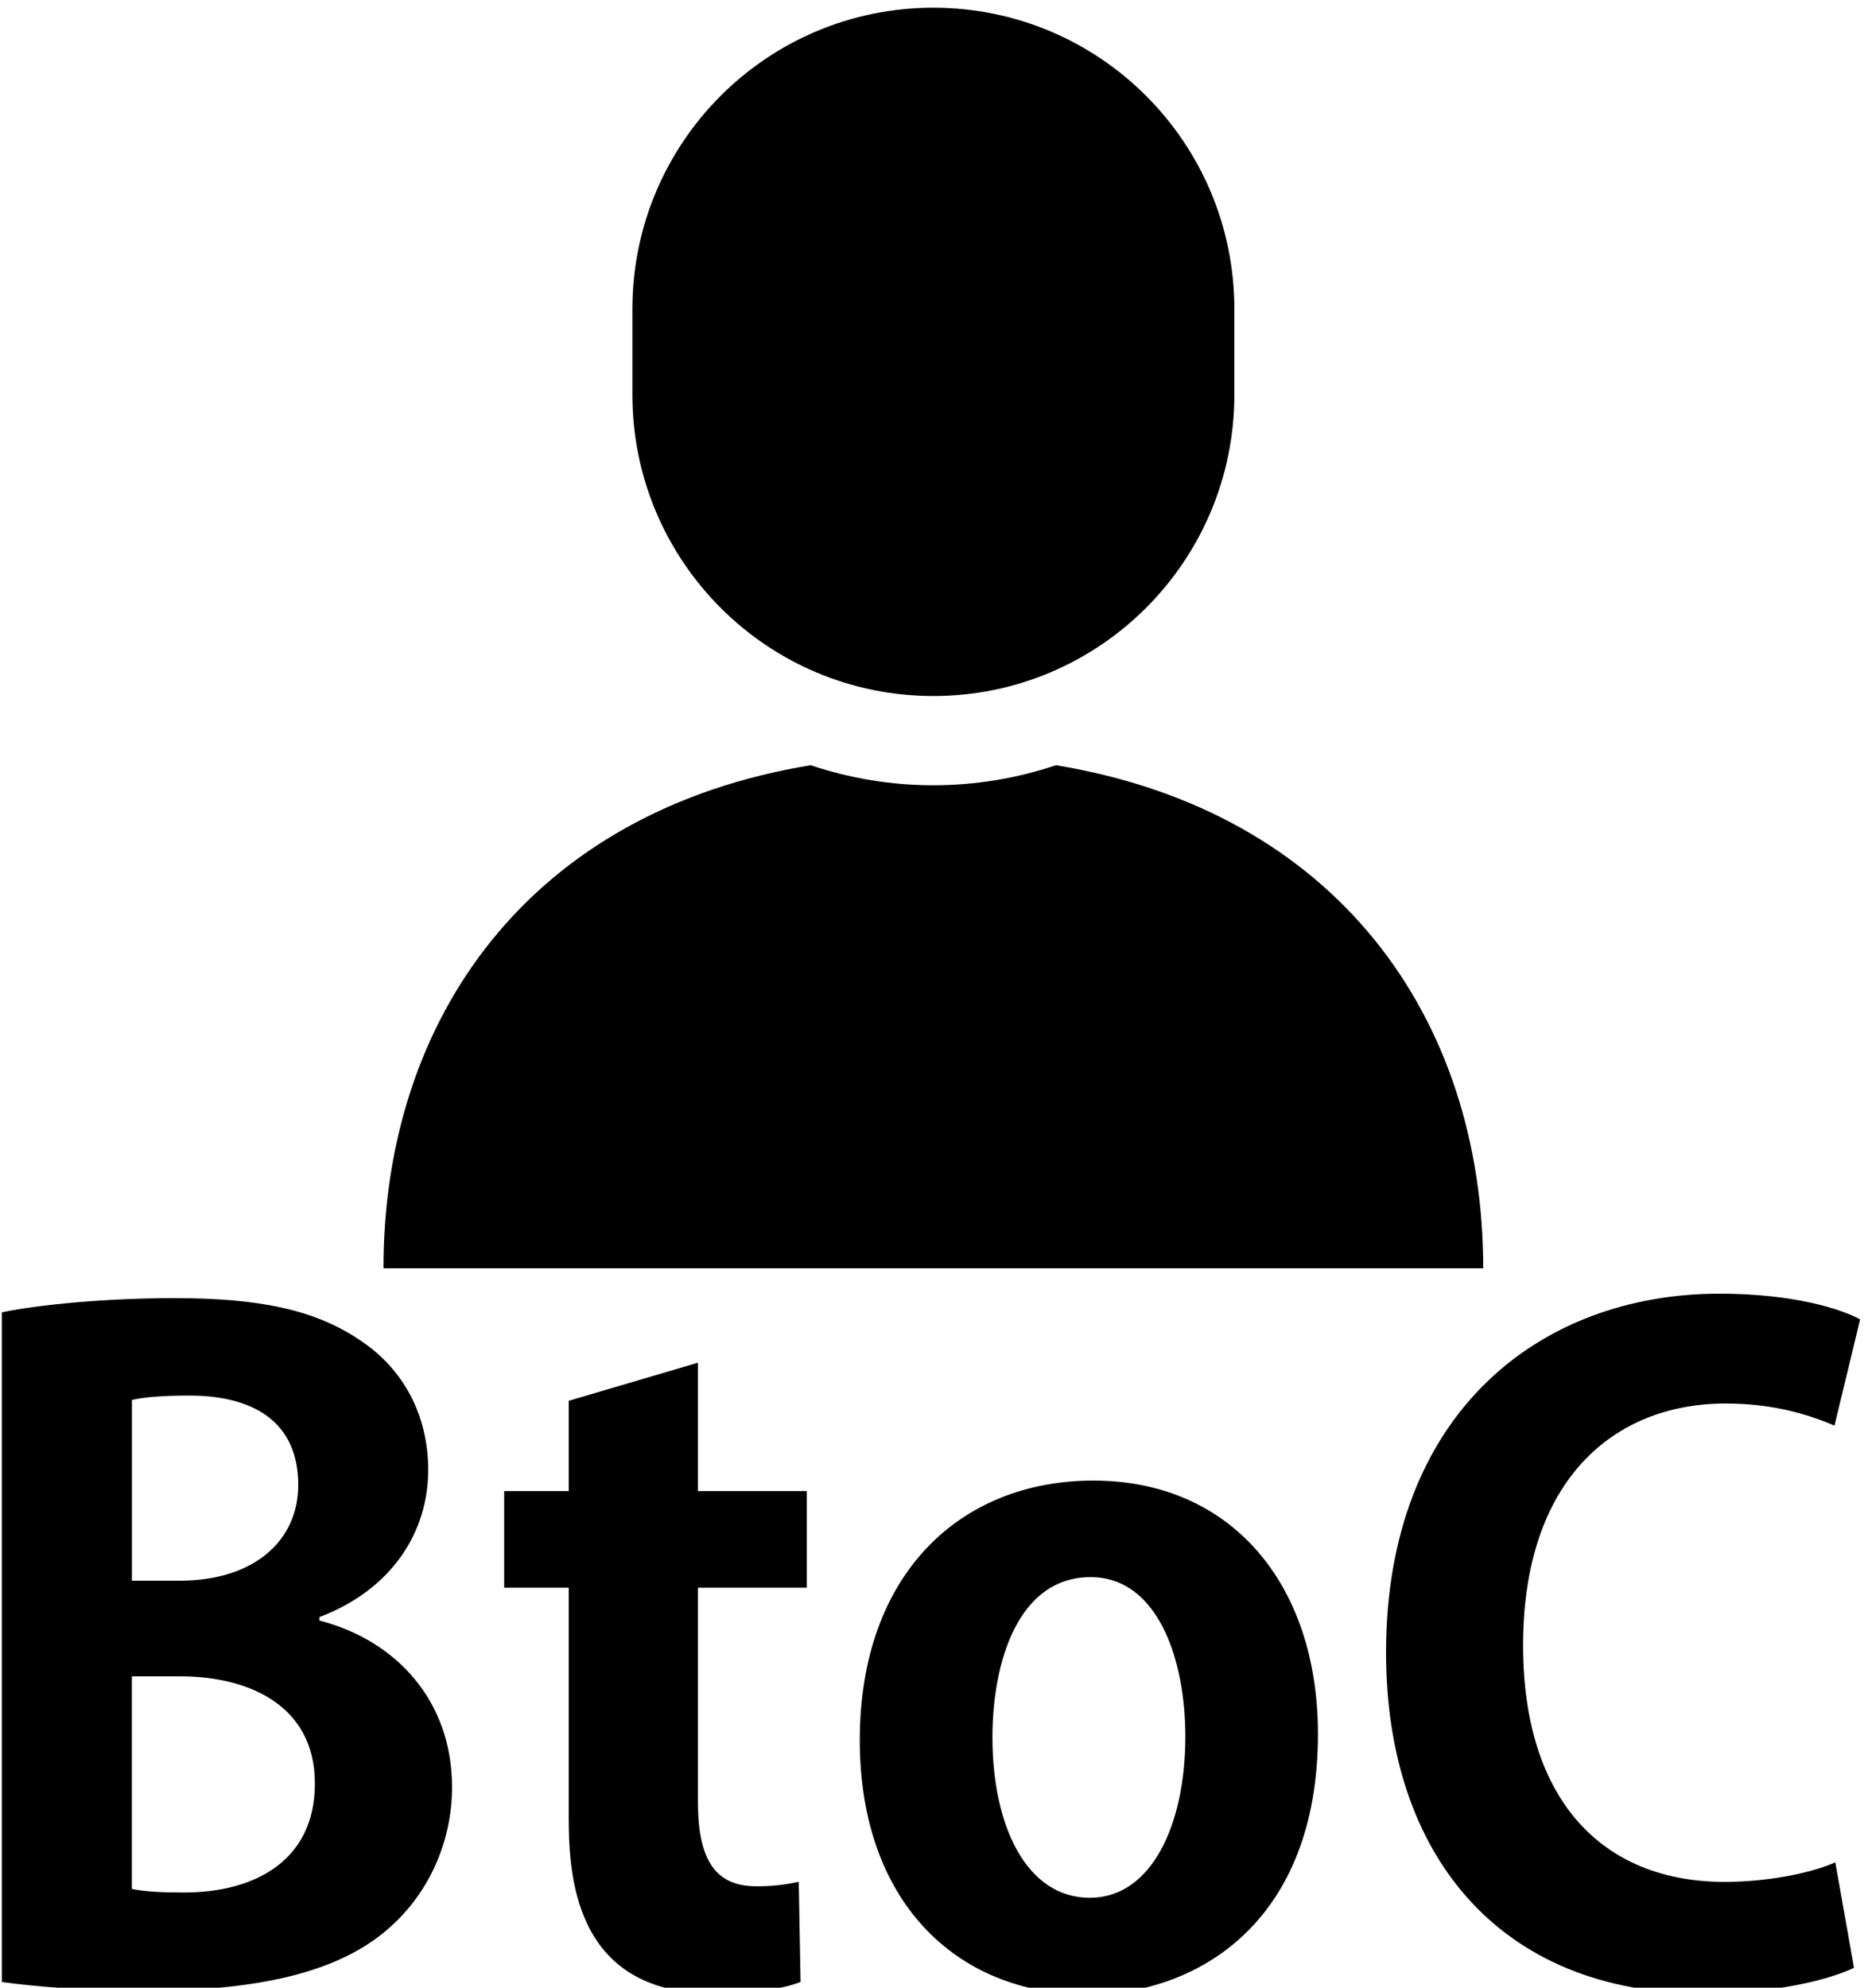 <?xml version="1.0" encoding="utf-8"?>
<!-- Generator: Adobe Illustrator 16.0.3, SVG Export Plug-In . SVG Version: 6.00 Build 0)  -->
<!DOCTYPE svg PUBLIC "-//W3C//DTD SVG 1.1//EN" "http://www.w3.org/Graphics/SVG/1.1/DTD/svg11.dtd">
<svg version="1.1" id="_x32_" xmlns="http://www.w3.org/2000/svg" xmlns:xlink="http://www.w3.org/1999/xlink" x="0px" y="0px"
	 width="31.488px" height="33.498px" viewBox="0 464 31.488 33.498" enable-background="new 0 464 31.488 33.498"
	 xml:space="preserve">
<g>
	<path d="M17.8,476.896c-0.651,0.218-1.345,0.338-2.067,0.338c-0.722,0-1.417-0.12-2.068-0.338
		c-4.727,0.777-7.201,4.255-7.201,8.478h9.269h9.269C25.001,481.151,22.528,477.674,17.8,476.896z"/>
	<path d="M15.733,475.73c2.803,0,5.074-2.275,5.074-5.08v-1.44c0-2.807-2.271-5.08-5.074-5.08s-5.073,2.273-5.073,5.08v1.44
		C10.66,473.455,12.93,475.73,15.733,475.73z"/>
</g>
<g>
	<path d="M5.384,491.311c1.282,0.328,2.236,1.343,2.236,2.807c0,0.896-0.373,1.762-1.044,2.359c-0.775,0.701-2.057,1.073-4.1,1.073
		c-1.088,0-1.908-0.074-2.445-0.148v-11.286c0.656-0.135,1.79-0.239,2.908-0.239c1.386,0,2.37,0.18,3.161,0.731
		c0.686,0.463,1.118,1.225,1.118,2.165c0,1.045-0.611,2.016-1.833,2.479V491.311L5.384,491.311z M3.028,490.639
		c1.253,0,1.999-0.672,1.999-1.613c0-1.134-0.85-1.507-1.834-1.507c-0.477,0-0.775,0.029-0.969,0.074v3.046H3.028z M2.223,495.834
		c0.223,0.045,0.492,0.06,0.879,0.06c1.193,0,2.206-0.537,2.206-1.837c0-1.328-1.133-1.806-2.266-1.806H2.223V495.834z"/>
	<path d="M9.587,487.607l2.178-0.642v2.164h1.834v1.628h-1.834v3.612c0,1.002,0.313,1.42,0.984,1.42c0.313,0,0.493-0.03,0.715-0.075
		l0.031,1.687c-0.298,0.12-0.835,0.194-1.477,0.194c-2.386,0-2.431-2.075-2.431-3.001v-3.837H8.499v-1.628h1.088V487.607
		L9.587,487.607z"/>
	<path d="M22.216,493.221c0,3.166-2.027,4.391-3.877,4.391c-2.235,0-3.846-1.583-3.846-4.285c0-2.792,1.686-4.375,3.937-4.375
		C20.755,488.951,22.216,490.699,22.216,493.221z M18.384,490.579c-1.223,0-1.655,1.433-1.655,2.701
		c0,1.479,0.567,2.703,1.641,2.703c1.045,0,1.611-1.239,1.611-2.718C19.981,491.968,19.518,490.579,18.384,490.579z"/>
	<path d="M31.252,497.163c-0.434,0.209-1.358,0.433-2.536,0.433c-3.443,0-5.352-2.344-5.352-5.747c0-4.017,2.578-6.047,5.621-6.047
		c1.237,0,2.042,0.254,2.37,0.433l-0.432,1.791c-0.449-0.193-1.044-0.373-1.834-0.373c-1.895,0-3.415,1.299-3.415,4.076
		c0,2.598,1.327,3.986,3.399,3.986c0.687,0,1.416-0.134,1.864-0.329L31.252,497.163z"/>
</g>
</svg>
